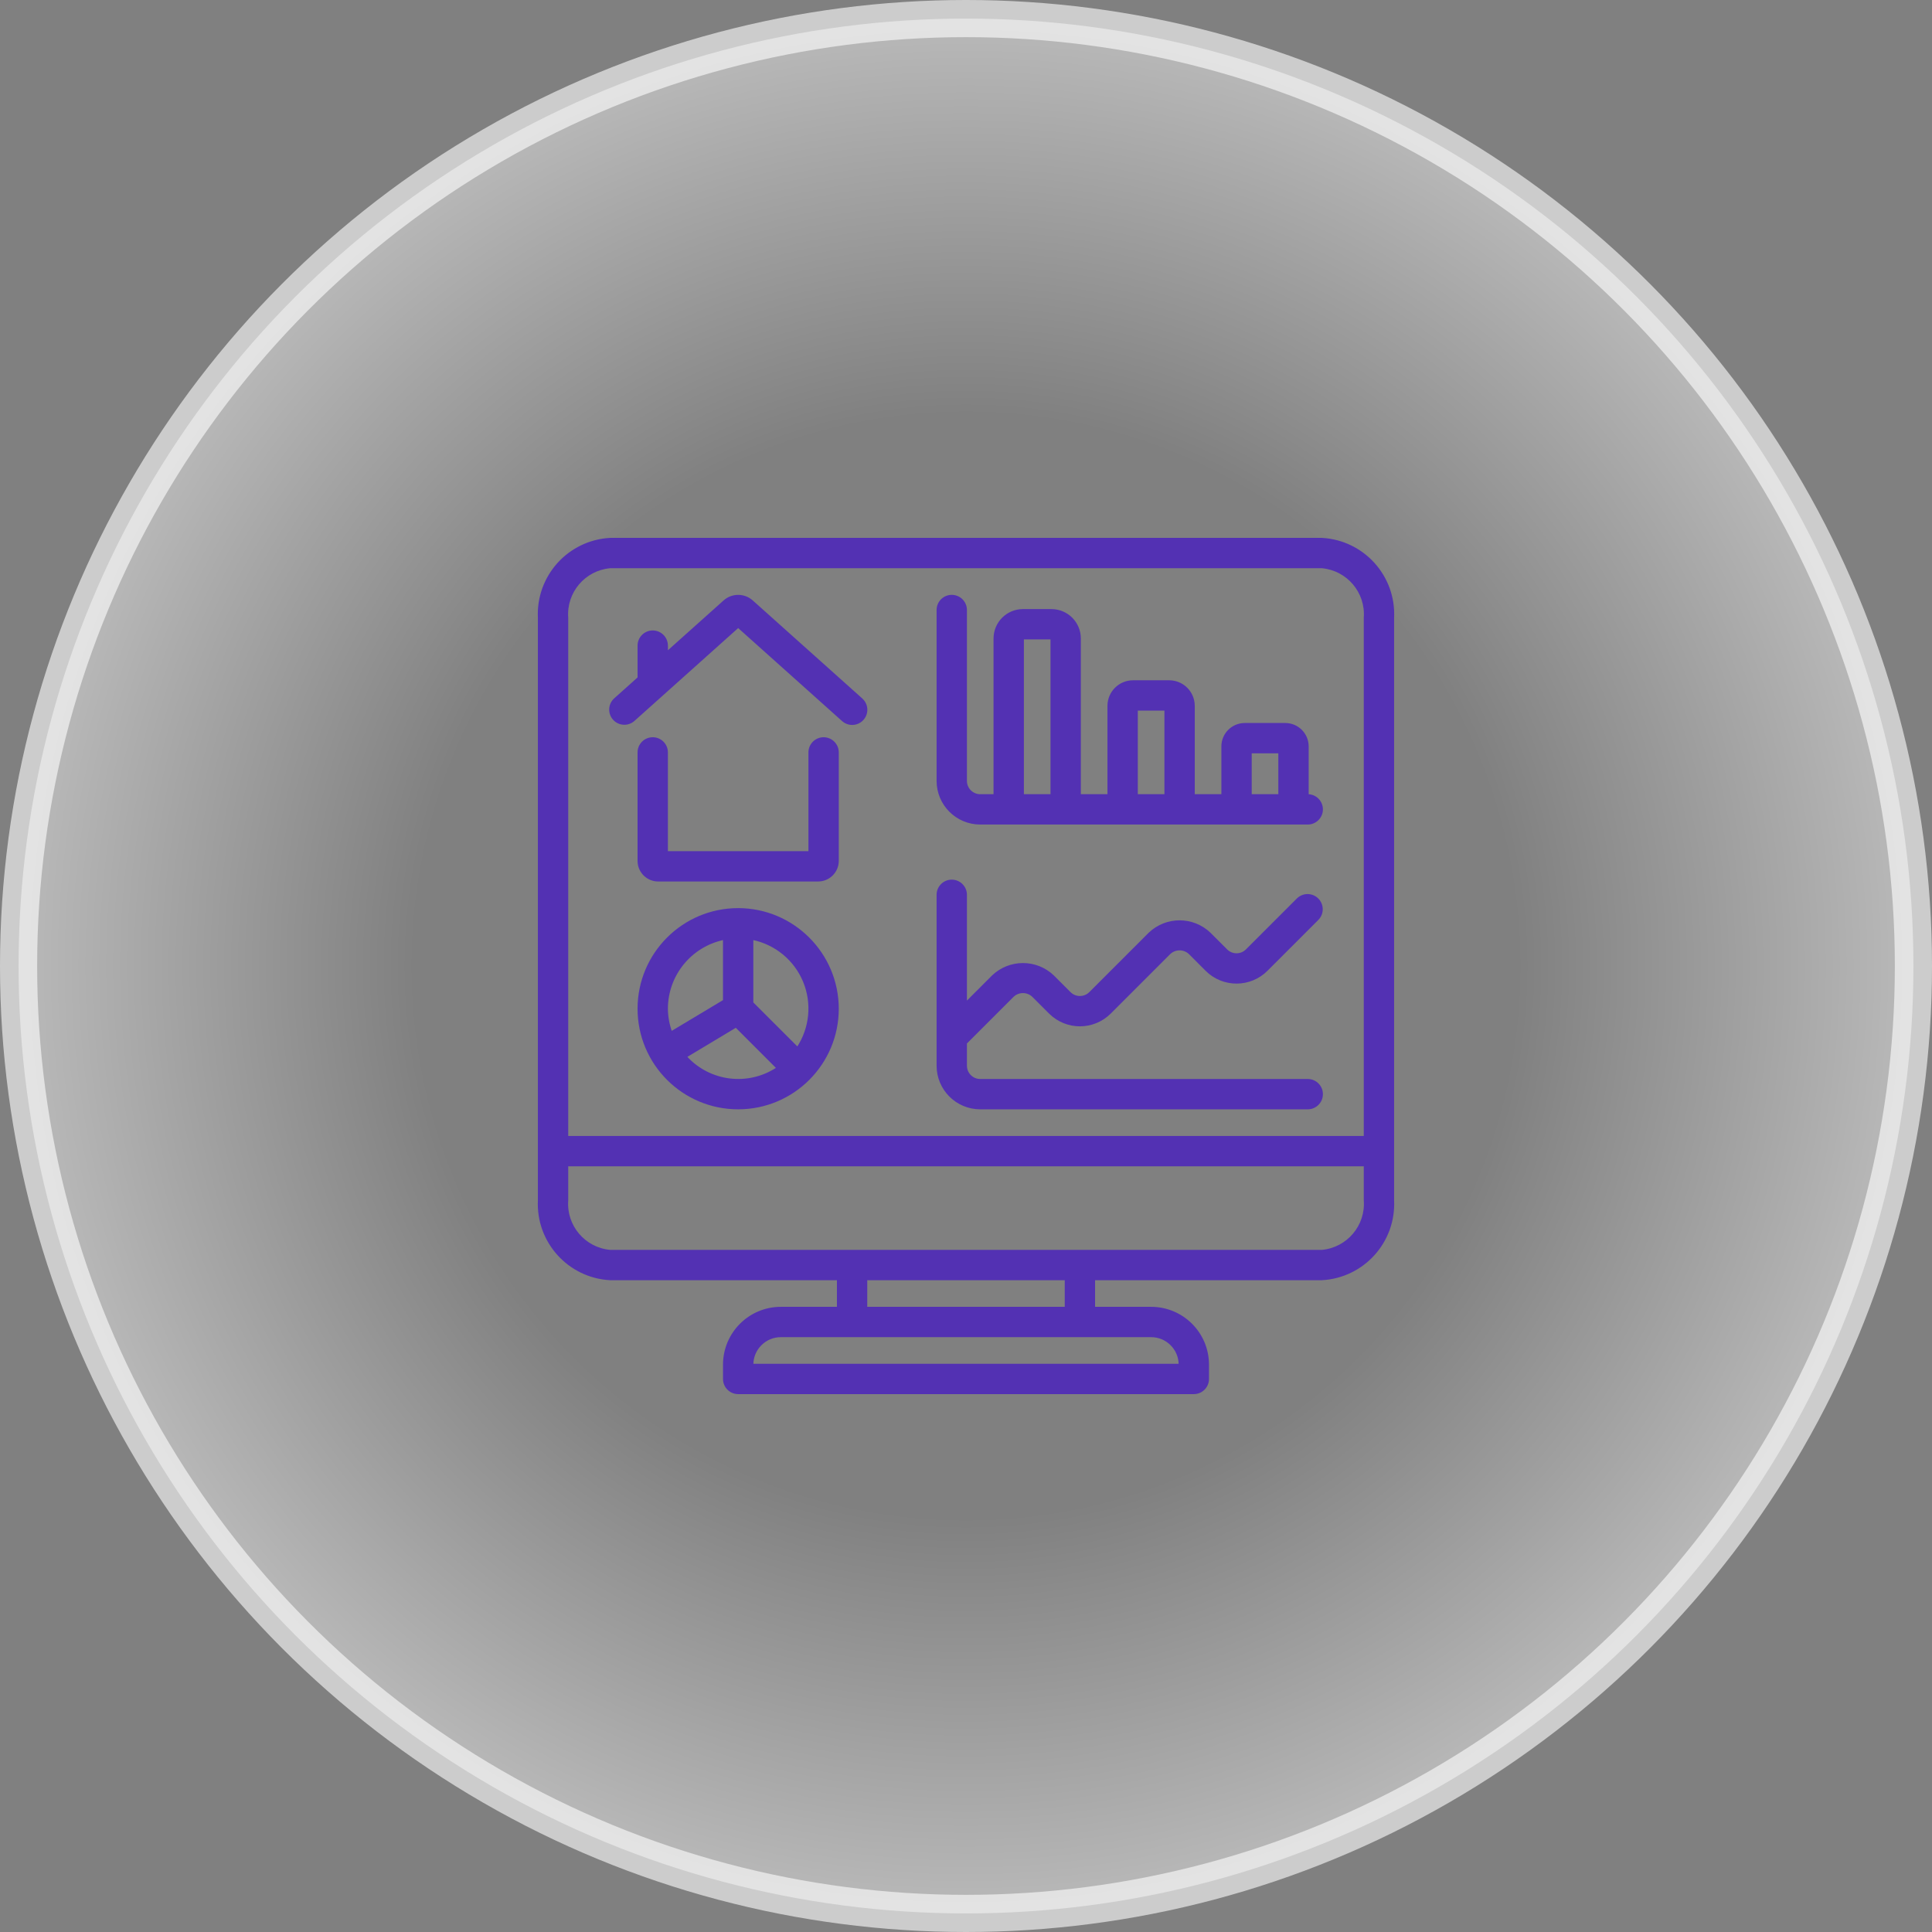 <svg width="208" height="208" viewBox="0 0 208 208" fill="none" xmlns="http://www.w3.org/2000/svg">
<rect x="0" y="0" width="208" height="208" fill="#808080" stroke="none"/>
<circle opacity="0.6" cx="104" cy="104" r="102" fill="url(#paint0_radial_243_1527)" stroke="white" stroke-width="4"/>
<path d="M80.939 64.686C80.084 63.955 78.821 63.965 77.978 64.709L71.807 70.231V69.507C71.807 68.661 71.121 67.974 70.274 67.974C69.427 67.974 68.741 68.661 68.741 69.507V72.977L66.186 75.264C65.564 75.831 65.515 76.792 66.076 77.419C66.638 78.046 67.599 78.103 68.23 77.548L79.472 67.485L90.714 77.548C91.121 77.919 91.696 78.044 92.22 77.874C92.744 77.704 93.137 77.265 93.248 76.725C93.359 76.186 93.172 75.628 92.759 75.264L80.939 64.686Z" fill="#5331B3" stroke="#5331B3" stroke-width="0.2"/>
<path d="M88.669 79.472C87.823 79.472 87.136 80.158 87.136 81.005V91.736H71.806V81.005C71.806 80.158 71.12 79.472 70.273 79.472C69.427 79.472 68.74 80.158 68.74 81.005V92.709C68.755 93.88 69.716 94.816 70.886 94.802H88.056C89.227 94.814 90.187 93.876 90.203 92.704V81.005C90.202 80.158 89.516 79.472 88.669 79.472Z" fill="#5331B3" stroke="#5331B3" stroke-width="0.2"/>
<path d="M79.471 97.868C73.545 97.868 68.74 102.673 68.74 108.599C68.74 114.526 73.545 119.33 79.471 119.33C85.398 119.33 90.202 114.526 90.202 108.599C90.195 102.675 85.395 97.875 79.471 97.868ZM71.806 108.599C71.811 104.958 74.372 101.821 77.938 101.087V107.73L72.266 111.132C71.969 110.32 71.814 109.464 71.806 108.599ZM73.846 113.76L79.234 110.528L83.692 114.986C80.56 117.075 76.37 116.554 73.846 113.76ZM85.859 112.818L81.004 107.965V101.087C83.5 101.593 85.581 103.307 86.555 105.66C87.528 108.013 87.268 110.696 85.859 112.818Z" fill="#5331B3" stroke="#5331B3" stroke-width="0.2"/>
<path d="M140.792 85.604V80.356C140.791 79.021 139.709 77.939 138.374 77.939H134.011C132.677 77.939 131.595 79.021 131.594 80.356V85.604H128.528V75.992C128.526 74.528 127.34 73.341 125.876 73.34H121.982C120.518 73.341 119.331 74.528 119.33 75.992V85.604H116.264V68.74C116.264 67.047 114.891 65.674 113.198 65.674H110.132C108.438 65.674 107.065 67.047 107.065 68.74V85.604H105.532C104.686 85.604 104 84.917 104 84.071V65.675C104 64.828 103.313 64.142 102.467 64.142C101.62 64.142 100.934 64.828 100.934 65.675V84.071C100.934 86.611 102.993 88.67 105.533 88.67H140.792C141.639 88.67 142.325 87.984 142.325 87.137C142.325 86.29 141.639 85.604 140.792 85.604ZM113.198 85.604H110.132V68.74H113.198V85.604ZM125.462 85.604H122.396V76.406H125.462V85.604ZM137.726 85.604H134.66V81.005H137.726V85.604H137.726Z" fill="#5331B3" stroke="#5331B3" stroke-width="0.2"/>
<path d="M140.792 116.265H105.532C104.686 116.265 104 115.579 104 114.732V112.3L109.048 107.252C109.653 106.671 110.61 106.671 111.215 107.252L113.012 109.049C114.808 110.844 117.719 110.844 119.515 109.049L125.911 102.653C126.516 102.072 127.473 102.072 128.078 102.653L129.875 104.452C131.673 106.242 134.58 106.242 136.378 104.452L141.876 98.954C142.457 98.353 142.448 97.396 141.857 96.805C141.265 96.214 140.309 96.205 139.708 96.786L134.21 102.282C133.612 102.881 132.641 102.881 132.043 102.282L130.246 100.486C128.426 98.749 125.563 98.749 123.743 100.486L117.347 106.881C116.749 107.48 115.778 107.48 115.18 106.881L113.385 105.085C111.564 103.348 108.7 103.348 106.88 105.085L104 107.965V96.336C104 95.489 103.313 94.803 102.467 94.803C101.62 94.803 100.934 95.489 100.934 96.336V114.732C100.934 117.272 102.993 119.331 105.533 119.331H140.792C141.639 119.331 142.325 118.644 142.325 117.798C142.325 116.951 141.639 116.265 140.792 116.265Z" fill="#5331B3" stroke="#5331B3" stroke-width="0.2"/>
<path d="M149.99 129.224V66.51C150.204 62.052 146.781 58.257 142.325 58.01H65.675C61.219 58.257 57.796 62.053 58.01 66.51V129.224C57.795 133.683 61.218 137.479 65.675 137.727H90.203V140.793H84.071C80.684 140.793 77.939 143.538 77.939 146.925V148.458C77.939 149.304 78.625 149.991 79.472 149.991H128.528C129.375 149.991 130.061 149.304 130.061 148.458V146.925C130.061 143.538 127.316 140.793 123.929 140.793H117.797V137.727H142.325C146.782 137.479 150.204 133.683 149.99 129.224ZM123.929 143.859C125.623 143.859 126.995 145.231 126.995 146.925H81.005C81.005 145.231 82.377 143.859 84.071 143.859H123.929ZM93.269 140.793V137.727H114.731V140.793H93.269ZM142.325 134.661H65.675C62.915 134.407 60.868 131.988 61.076 129.225V125.463H146.925V129.225C147.132 131.988 145.085 134.407 142.325 134.661ZM146.924 66.51V122.396H61.076V66.51C60.868 63.747 62.915 61.328 65.675 61.076H142.325C145.085 61.328 147.132 63.747 146.924 66.51Z" fill="#5331B3" stroke="#5331B3" stroke-width="0.2"/>
<defs>
<radialGradient id="paint0_radial_243_1527" cx="0" cy="0" r="1" gradientUnits="userSpaceOnUse" gradientTransform="translate(104 104) rotate(90) scale(104)">
<stop offset="0.564" stop-color="white" stop-opacity="0"/>
<stop offset="1" stop-color="white" stop-opacity="0.8"/>
</radialGradient>
</defs>
</svg>
